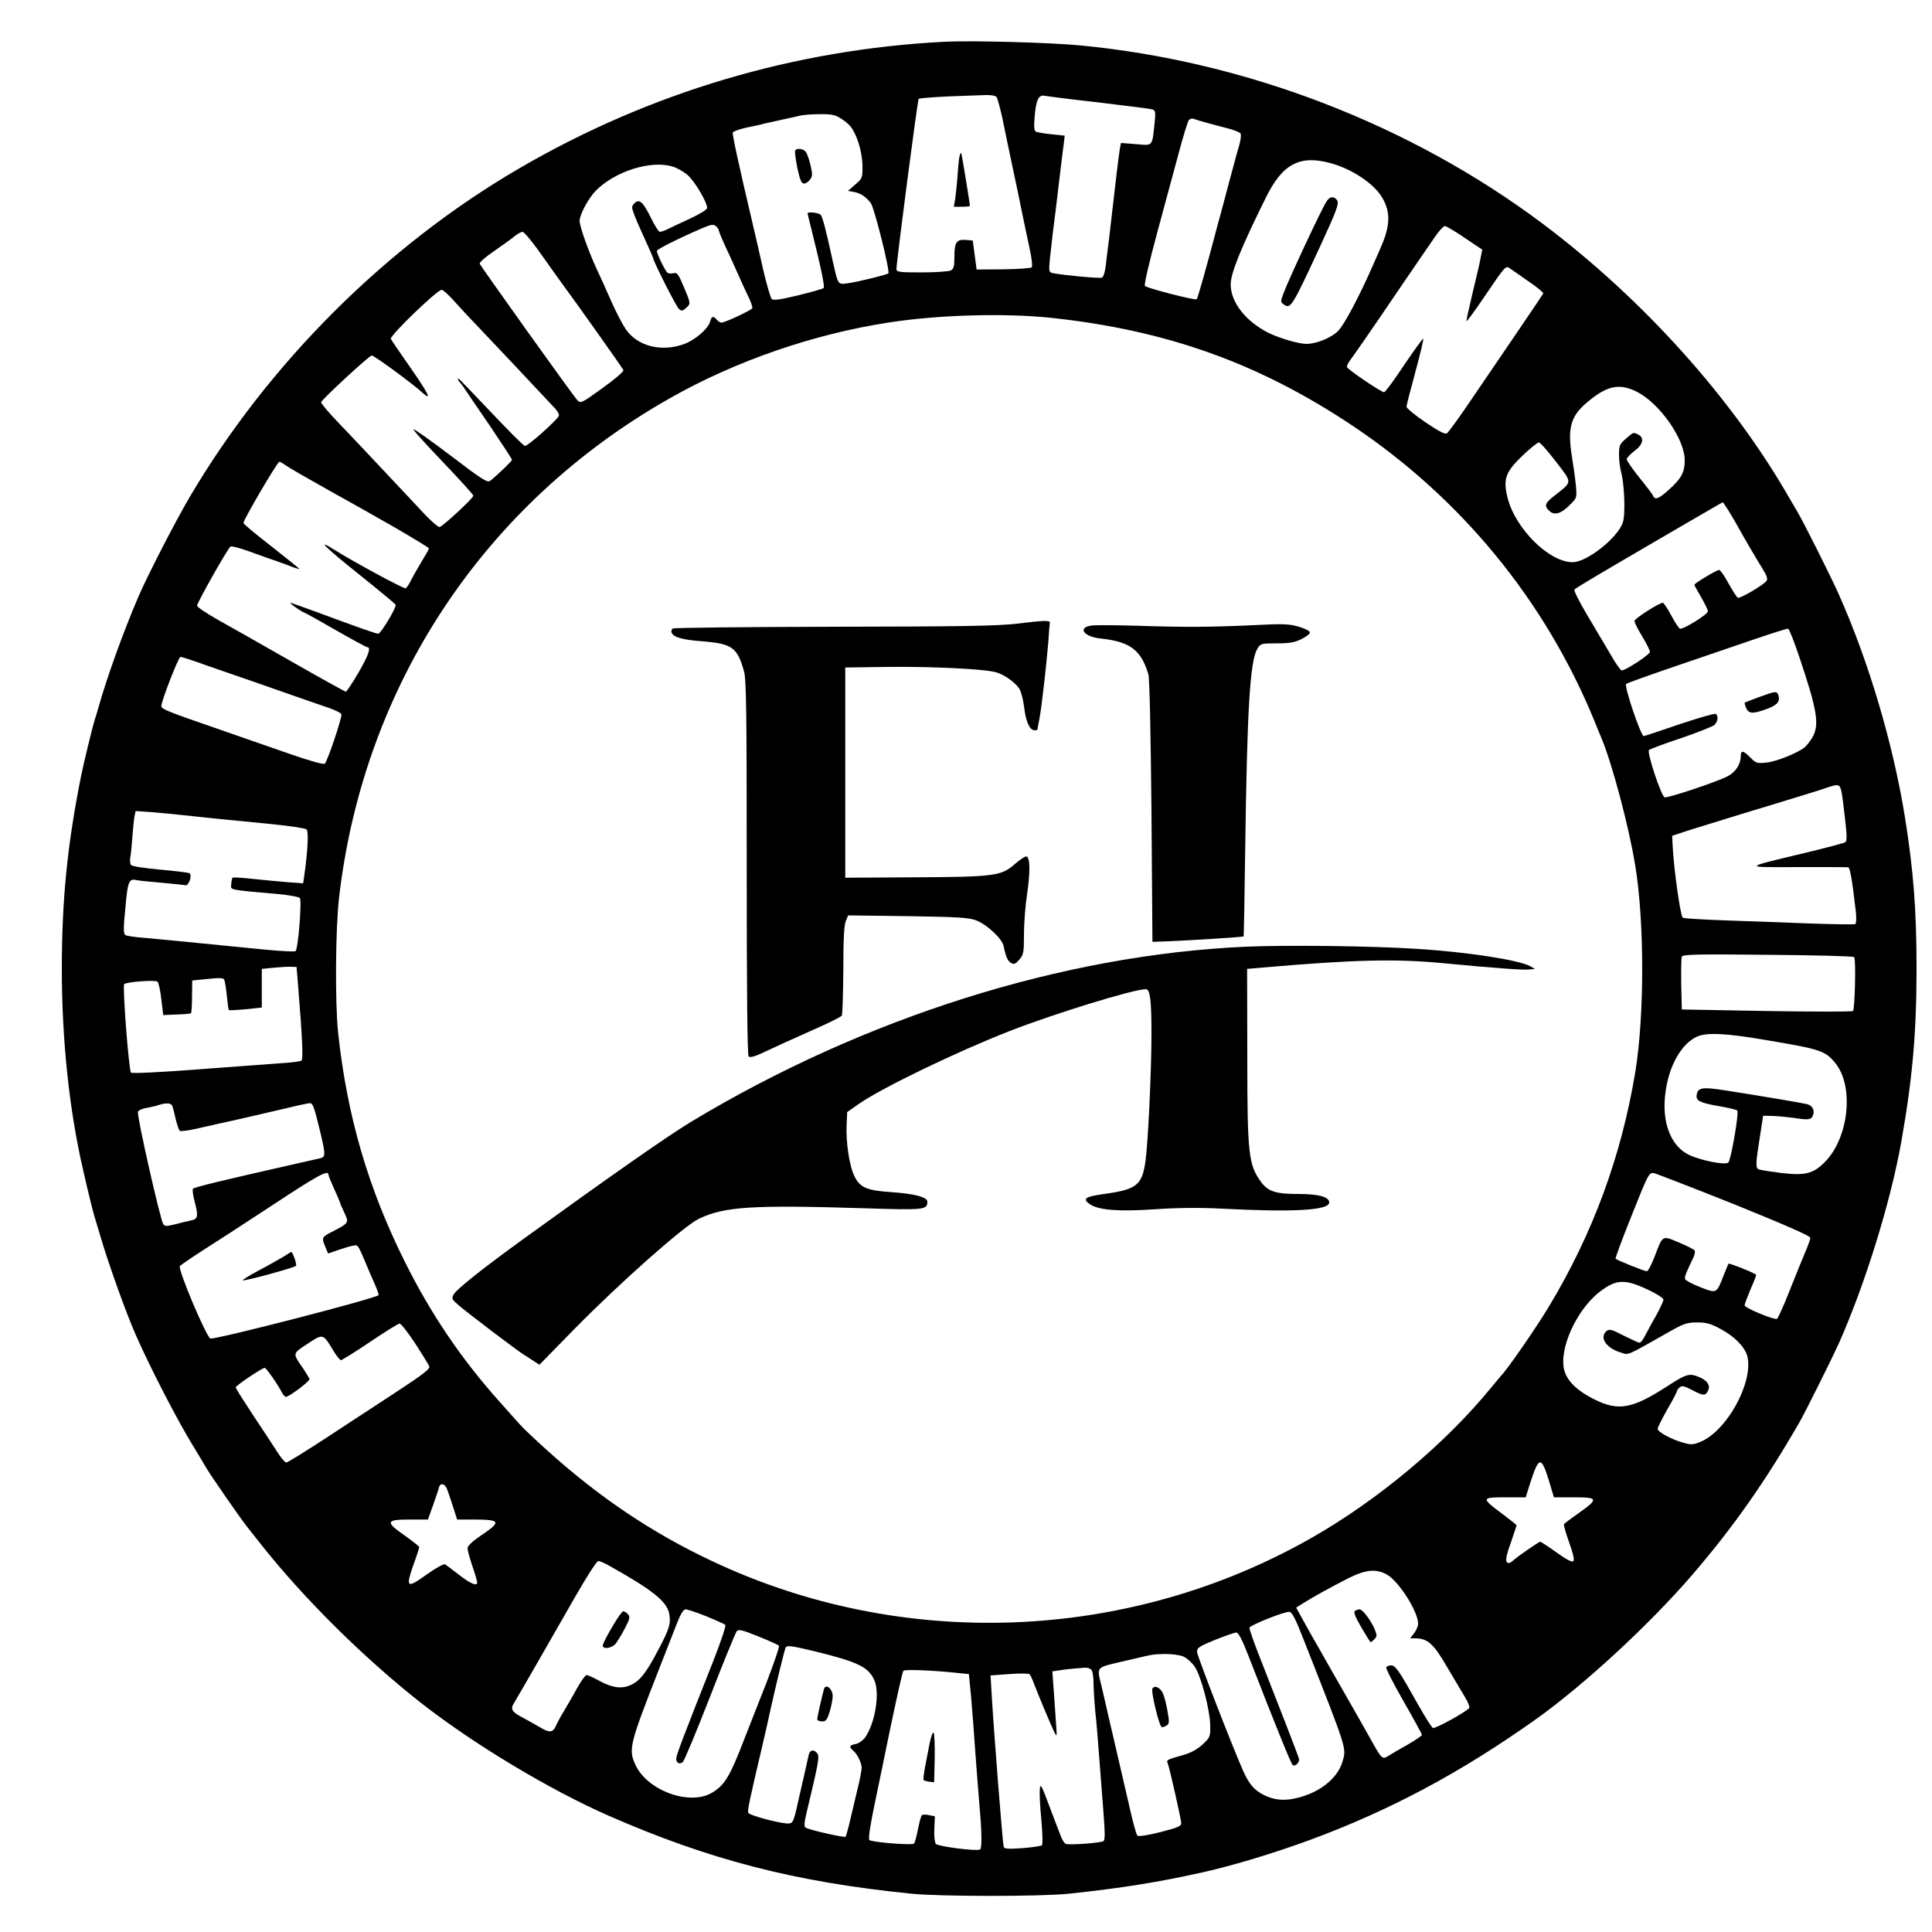 <?xml version="1.0" standalone="no"?>
<!DOCTYPE svg PUBLIC "-//W3C//DTD SVG 20010904//EN"
 "http://www.w3.org/TR/2001/REC-SVG-20010904/DTD/svg10.dtd">
<svg version="1.0" xmlns="http://www.w3.org/2000/svg"
 width="1000pt" height="1000pt" viewBox="0 0 1000 1000"
 preserveAspectRatio="xMidYMid meet">
<g transform="translate(0,1000) scale(0.1,-0.1)"
fill="#000000" stroke="none">
<path d="M4890 9784 c-779 -40 -1526 -262 -2200 -654 -691 -402 -1300 -1010
-1709 -1704 -73 -124 -218 -406 -264 -513 -77 -179 -163 -417 -207 -573 -7
-25 -16 -56 -21 -70 -10 -32 -56 -220 -69 -285 -71 -354 -100 -641 -100 -1000
0 -370 39 -734 110 -1040 30 -133 53 -223 60 -245 4 -14 18 -59 30 -100 39
-135 136 -405 183 -510 77 -175 217 -445 297 -575 23 -38 56 -92 72 -120 27
-44 173 -255 205 -295 6 -8 42 -53 79 -100 220 -277 526 -580 819 -811 274
-215 666 -451 975 -587 521 -228 960 -342 1560 -403 149 -16 672 -16 820 -1
274 29 463 59 700 112 156 35 366 99 549 166 417 154 782 349 1172 626 249
178 584 487 805 743 211 245 378 481 556 790 29 49 171 335 205 410 136 305
269 734 324 1045 58 327 79 566 79 898 0 301 -16 506 -60 782 -61 379 -188
808 -343 1155 -40 90 -179 367 -213 425 -15 25 -35 59 -44 75 -295 514 -757
1028 -1275 1417 -683 512 -1535 841 -2394 923 -156 15 -560 26 -701 19z m268
-286 c5 -7 19 -58 31 -113 11 -55 34 -165 51 -245 17 -80 40 -188 50 -240 11
-52 28 -135 39 -185 11 -49 16 -94 11 -99 -5 -4 -71 -9 -147 -10 l-138 -1 -10
75 -10 75 -33 3 c-50 5 -62 -11 -62 -84 0 -52 -3 -65 -19 -74 -11 -5 -78 -10
-150 -10 -118 0 -131 2 -131 18 1 43 109 875 115 880 4 4 73 9 153 13 81 3
168 6 193 7 27 1 51 -3 57 -10z m527 -28 c143 -17 268 -33 279 -36 17 -6 18
-13 12 -73 -13 -121 -7 -115 -96 -107 l-78 6 -6 -32 c-3 -18 -10 -73 -16 -123
-14 -123 -28 -244 -40 -345 -6 -47 -14 -109 -17 -138 -4 -33 -12 -56 -20 -59
-13 -5 -195 12 -252 23 -22 5 -23 7 -17 72 4 37 11 101 16 142 6 41 19 152 30
245 11 94 23 189 26 211 l5 42 -69 7 c-38 4 -74 10 -81 14 -9 6 -10 28 -5 85
7 80 21 107 51 100 10 -2 135 -18 278 -34z m-1336 -81 c19 -11 42 -30 52 -42
33 -40 61 -128 63 -201 1 -67 0 -69 -37 -101 l-38 -33 33 -6 c32 -6 61 -25 85
-57 18 -22 101 -354 91 -364 -7 -7 -157 -44 -209 -51 -54 -7 -50 -12 -80 120
-34 157 -51 221 -61 234 -10 11 -68 18 -68 7 0 -2 9 -39 20 -82 51 -205 70
-297 63 -304 -4 -4 -64 -21 -133 -38 -96 -23 -128 -27 -136 -18 -6 7 -26 75
-44 152 -17 77 -42 185 -55 240 -77 327 -105 459 -102 469 3 6 33 17 68 25 35
7 78 16 94 21 17 4 57 13 90 20 33 7 74 16 90 20 17 5 64 9 105 9 59 1 82 -3
109 -20z m1899 -25 c28 -8 78 -21 109 -29 31 -8 60 -20 64 -26 4 -7 1 -33 -6
-58 -8 -25 -23 -81 -34 -123 -12 -43 -30 -112 -41 -153 -11 -41 -29 -110 -41
-152 -54 -206 -100 -368 -105 -372 -7 -7 -256 57 -268 69 -5 5 21 119 64 277
40 147 91 336 113 418 22 83 45 156 50 163 6 7 17 10 26 7 9 -4 40 -13 69 -21z
m637 -208 c111 -29 228 -107 270 -180 44 -76 41 -146 -10 -261 -7 -16 -23 -52
-35 -80 -74 -169 -153 -318 -185 -349 -35 -35 -112 -66 -163 -66 -40 0 -142
30 -196 57 -119 60 -196 159 -196 251 0 58 53 189 183 451 85 172 174 220 332
177z m-3404 -18 c22 -6 57 -26 78 -44 37 -32 101 -140 101 -170 0 -9 -37 -31
-87 -55 -49 -22 -101 -47 -117 -55 -16 -8 -34 -14 -40 -14 -7 0 -27 32 -46 71
-41 83 -61 102 -86 77 -16 -16 -16 -20 1 -65 10 -26 36 -85 57 -130 21 -46 38
-85 38 -87 0 -16 120 -253 134 -265 14 -12 19 -11 36 4 26 23 26 23 -11 111
-28 66 -34 75 -53 70 -12 -3 -26 -2 -31 2 -11 8 -55 97 -55 113 0 9 108 63
237 119 43 18 56 20 68 10 8 -7 15 -16 15 -21 0 -5 15 -42 33 -81 19 -40 47
-102 63 -138 16 -36 40 -90 55 -120 15 -30 25 -60 23 -65 -5 -11 -142 -75
-160 -75 -6 0 -17 7 -24 15 -17 21 -27 19 -34 -8 -9 -37 -75 -95 -133 -117
-118 -44 -243 -13 -304 76 -17 25 -50 88 -74 142 -23 53 -59 133 -80 177 -41
90 -85 214 -85 242 0 32 47 119 84 156 100 101 285 159 397 125z m4100 -369
l91 -61 -7 -36 c-3 -21 -22 -101 -41 -180 -19 -79 -34 -148 -34 -154 0 -6 41
49 91 123 114 168 112 166 137 148 11 -8 54 -38 96 -67 43 -29 76 -57 74 -61
-2 -4 -59 -89 -128 -190 -69 -101 -177 -261 -241 -354 -63 -94 -122 -175 -130
-180 -10 -6 -41 10 -112 58 -53 36 -97 72 -97 80 0 7 21 88 46 180 25 92 43
169 41 172 -3 2 -47 -59 -99 -136 -51 -77 -98 -141 -104 -141 -15 0 -188 117
-192 130 -2 5 7 24 21 42 29 40 101 143 267 388 70 102 144 211 166 242 21 32
45 57 52 58 7 0 54 -27 103 -61z m-4790 -71 c40 -57 89 -125 109 -153 90 -122
323 -451 327 -461 2 -7 -46 -48 -109 -93 -106 -77 -113 -80 -129 -63 -21 21
-500 692 -506 707 -2 7 31 36 74 65 43 30 91 64 106 77 16 13 35 23 42 23 7 0
46 -46 86 -102z m-446 -250 c26 -29 79 -87 119 -128 65 -68 343 -363 408 -433
16 -17 24 -34 20 -41 -21 -32 -162 -157 -175 -154 -8 1 -87 81 -177 176 -89
94 -164 172 -166 172 -7 0 -4 -9 9 -22 6 -8 17 -21 22 -30 6 -9 63 -94 128
-188 64 -95 117 -176 117 -180 0 -6 -76 -80 -112 -108 -15 -12 -39 3 -203 128
-103 78 -190 140 -195 138 -4 -2 64 -77 151 -168 87 -91 159 -170 159 -176 0
-12 -156 -157 -175 -162 -6 -1 -38 26 -71 60 -32 35 -129 137 -214 228 -85 91
-195 207 -243 257 -49 51 -87 97 -85 101 7 18 250 242 262 242 13 0 215 -148
263 -193 52 -47 29 -1 -62 129 -53 76 -99 143 -102 150 -6 17 239 253 263 254
7 0 33 -24 59 -52z m3095 -93 c599 -64 1076 -235 1560 -558 561 -375 994 -901
1250 -1522 18 -44 36 -89 41 -100 55 -134 140 -453 173 -655 48 -292 48 -778
0 -1070 -72 -435 -220 -836 -447 -1213 -66 -110 -222 -335 -247 -357 -3 -3
-25 -30 -50 -60 -237 -291 -588 -585 -935 -782 -949 -539 -2119 -583 -3104
-116 -309 146 -578 327 -849 571 -64 58 -128 118 -141 134 -14 15 -59 66 -101
113 -201 224 -359 457 -494 728 -190 381 -299 752 -346 1187 -16 151 -14 538
5 699 127 1099 751 2040 1711 2584 341 194 745 333 1136 393 258 40 600 49
838 24z m3031 -382 c118 -59 249 -244 249 -355 0 -63 -17 -94 -81 -152 -52
-47 -73 -56 -82 -33 -2 6 -34 49 -71 94 -36 45 -66 88 -66 96 0 7 18 26 40 43
44 32 52 67 21 84 -27 14 -26 14 -66 -21 -32 -28 -35 -36 -35 -83 0 -28 5 -67
10 -86 18 -61 24 -223 10 -264 -26 -79 -186 -206 -260 -206 -122 0 -297 174
-337 334 -24 97 -11 133 79 219 39 37 76 67 83 67 7 0 47 -45 88 -99 87 -113
87 -102 -5 -175 -53 -41 -57 -54 -28 -81 26 -24 61 -14 106 32 36 35 36 37 31
97 -3 34 -13 106 -22 161 -21 135 -5 198 70 264 108 94 173 110 266 64z
m-6993 -381 c25 -17 110 -66 235 -136 119 -66 153 -85 325 -183 100 -58 182
-108 182 -111 0 -4 -10 -23 -22 -42 -29 -48 -59 -100 -75 -132 -8 -15 -18 -30
-23 -33 -8 -5 -272 138 -372 201 -93 59 -46 12 128 -127 104 -83 190 -155 192
-159 5 -14 -77 -150 -90 -150 -12 0 -89 27 -316 111 -73 27 -136 49 -139 49
-4 0 9 -11 29 -25 20 -14 39 -25 41 -25 3 0 76 -40 162 -90 86 -49 161 -90
166 -90 21 0 6 -43 -47 -134 -31 -53 -60 -96 -64 -96 -4 0 -129 69 -276 153
-148 85 -320 182 -381 216 -62 35 -113 69 -113 76 0 15 159 297 173 306 5 4
46 -7 91 -23 44 -16 92 -33 106 -38 14 -4 55 -19 93 -33 37 -15 67 -24 67 -22
0 2 -65 54 -145 117 -80 62 -145 116 -145 121 0 17 176 317 186 317 3 0 18 -8
32 -18z m7465 -229 c13 -21 35 -58 49 -83 45 -81 100 -174 131 -224 21 -34 28
-52 21 -62 -13 -20 -136 -93 -149 -88 -5 2 -27 36 -48 74 -21 39 -43 70 -49
70 -12 0 -128 -69 -128 -77 0 -2 16 -32 35 -64 19 -33 35 -66 35 -73 0 -16
-129 -96 -145 -90 -5 2 -26 33 -45 69 -19 36 -39 65 -43 65 -19 0 -147 -82
-147 -94 0 -8 18 -44 40 -80 22 -36 40 -72 40 -80 0 -14 -125 -96 -146 -96 -6
0 -32 37 -58 83 -27 45 -81 137 -121 204 -40 67 -69 125 -66 131 5 8 127 80
496 295 206 120 270 157 272 157 2 0 13 -17 26 -37z m367 -754 c98 -290 109
-362 69 -429 -12 -19 -29 -41 -38 -48 -35 -29 -147 -74 -197 -79 -49 -5 -55
-4 -84 26 -38 38 -50 39 -50 6 0 -41 -28 -83 -68 -103 -60 -31 -312 -114 -326
-109 -18 7 -93 234 -81 245 6 5 80 33 165 61 85 29 163 60 173 68 19 18 23 48
7 58 -5 3 -90 -21 -188 -54 -98 -34 -181 -61 -184 -61 -15 0 -103 260 -91 270
4 4 118 45 253 91 135 46 319 109 410 140 91 31 170 56 175 55 6 -2 30 -63 55
-137z m-8250 -50 c63 -22 140 -49 170 -59 30 -10 134 -46 230 -80 96 -34 204
-71 239 -83 35 -12 66 -27 68 -34 5 -14 -71 -241 -86 -256 -5 -5 -72 13 -173
48 -89 31 -266 92 -391 136 -247 85 -282 99 -282 114 0 26 89 255 99 255 6 0
63 -18 126 -41z m8471 -655 c4 -16 12 -80 19 -143 11 -92 10 -115 0 -121 -7
-4 -101 -29 -209 -55 -325 -78 -323 -74 -36 -73 138 0 255 0 261 -1 10 -1 21
-67 40 -232 3 -31 2 -59 -3 -62 -5 -3 -110 -1 -233 3 -124 5 -320 12 -437 16
-116 4 -217 10 -223 14 -12 7 -46 250 -52 365 l-3 59 85 28 c97 30 296 92 450
138 153 47 230 70 275 86 51 17 58 14 66 -22z m-8576 -124 c93 -10 225 -24
455 -46 91 -9 170 -21 177 -27 11 -11 6 -114 -13 -246 l-5 -33 -82 6 c-45 4
-126 11 -180 17 -54 6 -100 9 -103 6 -3 -2 -6 -17 -7 -33 -2 -32 -22 -28 246
-52 54 -5 103 -14 109 -20 11 -11 -8 -259 -22 -275 -3 -4 -76 0 -161 8 -366
37 -549 54 -625 61 -45 3 -88 10 -95 14 -10 7 -11 32 0 142 12 135 18 151 56
143 11 -3 70 -9 131 -14 61 -6 117 -11 124 -13 17 -4 36 52 21 62 -7 4 -76 12
-154 19 -84 8 -145 17 -149 24 -5 7 -6 23 -4 37 3 14 8 61 11 105 3 44 8 93
11 109 l6 28 87 -6 c47 -4 122 -11 166 -16z m8642 -734 c10 -9 4 -268 -6 -279
-4 -4 -205 -4 -447 0 l-439 8 -3 129 c-1 72 0 136 3 144 4 12 71 14 445 10
241 -2 443 -7 447 -12z m-8055 -136 c24 -294 28 -394 18 -400 -6 -4 -53 -10
-103 -13 -51 -4 -245 -18 -431 -32 -193 -15 -343 -22 -348 -17 -11 11 -45 449
-35 458 11 12 161 23 172 13 6 -5 15 -46 20 -91 l10 -82 70 3 c38 1 72 4 74 7
2 2 5 41 5 86 l1 83 79 8 c57 6 81 6 86 -3 4 -7 10 -44 14 -83 4 -39 8 -73 11
-75 2 -2 41 0 87 4 l83 9 0 100 0 100 60 6 c33 3 74 6 90 5 l30 -1 7 -85z
m7609 -295 c273 -46 297 -54 349 -118 98 -121 69 -388 -55 -512 -60 -61 -103
-71 -228 -56 -54 7 -105 15 -113 18 -18 7 -17 31 5 168 l17 110 49 -1 c28 -1
79 -6 115 -11 71 -11 85 -9 94 14 10 26 -3 51 -31 58 -28 7 -237 42 -422 71
-120 19 -143 15 -149 -23 -5 -30 16 -41 113 -58 49 -8 93 -19 97 -23 10 -10
-32 -254 -46 -269 -14 -15 -138 9 -203 39 -95 45 -143 169 -123 320 17 140 83
257 165 293 50 22 152 17 366 -20z m-8258 -342 c3 -10 11 -40 17 -68 7 -27 16
-54 20 -58 4 -4 47 1 96 13 49 11 150 34 224 50 74 17 181 42 237 55 57 14
109 25 117 25 16 0 22 -19 56 -159 25 -107 25 -119 -2 -126 -13 -3 -70 -16
-128 -29 -372 -84 -526 -121 -531 -129 -4 -5 0 -32 7 -61 21 -78 19 -95 -13
-102 -16 -3 -53 -12 -83 -20 -47 -12 -57 -12 -65 0 -15 20 -138 564 -131 581
3 8 22 17 43 20 21 4 49 10 63 15 42 14 68 11 73 -7z m807 -353 c0 -5 14 -39
30 -75 17 -36 30 -68 30 -70 0 -3 10 -26 22 -51 25 -54 25 -54 -64 -100 -53
-27 -54 -30 -34 -78 l14 -34 68 23 c37 13 73 21 79 19 10 -4 18 -20 51 -99 9
-22 27 -64 40 -93 13 -29 24 -58 24 -65 0 -14 -848 -233 -871 -225 -21 7 -170
360 -158 375 6 6 58 42 117 80 59 37 222 143 362 235 235 155 290 185 290 158z
m7278 -154 c266 -108 392 -163 392 -173 0 -8 -13 -45 -29 -81 -16 -37 -52
-127 -81 -200 -29 -73 -57 -135 -62 -138 -13 -8 -168 56 -168 70 0 6 14 42 30
81 17 38 30 72 30 76 0 7 -140 63 -144 58 -1 -2 -13 -31 -26 -64 -35 -91 -35
-91 -120 -57 -41 16 -76 35 -78 41 -4 11 5 34 43 112 7 15 10 31 6 37 -3 5
-40 24 -81 41 -88 37 -83 40 -126 -74 -16 -41 -34 -75 -40 -75 -12 0 -154 57
-162 65 -2 2 35 104 84 225 85 214 89 221 114 218 14 -3 202 -76 418 -162z
m-447 -442 c43 -20 79 -43 79 -51 0 -7 -18 -46 -40 -86 -23 -39 -48 -87 -57
-104 -9 -18 -21 -33 -27 -33 -5 0 -42 17 -82 37 -61 32 -74 35 -88 24 -40 -33
-3 -89 74 -112 42 -13 24 -20 240 102 86 49 100 54 155 54 49 0 72 -7 123 -35
73 -39 129 -98 138 -147 25 -136 -107 -375 -240 -434 -40 -17 -52 -18 -88 -8
-62 16 -138 57 -138 73 0 8 23 53 50 101 28 48 50 90 50 95 0 4 6 13 14 19 12
10 25 7 63 -13 58 -31 69 -32 83 -6 15 29 -2 55 -49 74 -49 19 -64 14 -164
-51 -179 -115 -250 -128 -373 -67 -86 42 -140 93 -156 147 -33 109 61 319 185
413 84 63 127 65 248 8z m-6383 -276 c37 -57 70 -111 74 -120 5 -13 -28 -39
-165 -129 -95 -62 -260 -170 -368 -241 -107 -70 -201 -128 -207 -128 -7 0 -29
26 -49 58 -20 31 -76 117 -125 190 -48 73 -88 136 -88 141 0 9 137 101 150
101 8 0 66 -83 89 -127 6 -13 16 -23 21 -23 17 0 125 82 122 92 -2 6 -16 29
-31 52 -58 84 -59 78 20 130 81 54 81 54 132 -31 17 -29 36 -53 42 -53 5 0 73
42 150 94 77 52 146 95 153 95 7 1 43 -45 80 -101z m5868 -708 l27 -90 98 0
c133 0 136 -7 27 -84 -37 -26 -70 -51 -73 -55 -2 -5 10 -47 27 -95 21 -58 28
-90 21 -97 -6 -6 -36 9 -87 46 -42 30 -80 55 -84 55 -7 0 -121 -79 -140 -97
-7 -7 -17 -13 -22 -13 -21 0 -19 25 10 105 16 48 30 88 30 90 0 2 -30 26 -67
54 -120 89 -119 91 16 91 l98 0 23 73 c45 139 57 142 96 17z m-5705 -41 c4 -8
18 -48 31 -89 l24 -75 89 0 c138 -1 142 -10 30 -86 -40 -27 -65 -51 -65 -62 0
-10 11 -52 25 -93 14 -41 25 -79 25 -84 0 -22 -34 -8 -93 38 -34 26 -67 51
-73 55 -7 4 -46 -18 -89 -48 -110 -79 -117 -76 -75 46 17 46 30 87 30 91 0 4
-34 31 -75 60 -102 71 -98 83 25 83 l95 0 27 75 c14 41 29 83 31 94 6 20 26
18 38 -5z m842 -403 c225 -126 299 -185 311 -249 9 -50 1 -78 -57 -187 -64
-123 -98 -164 -148 -184 -47 -19 -95 -11 -168 30 -24 13 -49 24 -55 24 -6 0
-28 -30 -49 -68 -20 -37 -51 -89 -67 -117 -17 -27 -34 -59 -39 -70 -19 -45
-34 -47 -92 -12 -30 17 -72 41 -93 52 -43 22 -54 40 -39 64 18 29 203 351 316
549 63 110 115 192 124 192 8 0 33 -11 56 -24z m4026 -46 c62 -36 161 -191
161 -254 0 -13 -9 -35 -21 -50 l-20 -26 25 0 c66 0 96 -27 170 -155 33 -55 72
-122 88 -148 16 -26 26 -52 23 -57 -11 -18 -176 -109 -188 -104 -6 2 -41 57
-77 121 -98 175 -117 203 -139 203 -11 0 -23 -4 -26 -10 -3 -5 37 -84 90 -176
52 -91 95 -170 95 -174 0 -4 -35 -28 -77 -52 -43 -24 -89 -51 -101 -59 -27
-16 -32 -12 -88 90 -28 49 -119 211 -177 311 -11 19 -37 64 -57 100 -20 36
-47 83 -60 105 -12 22 -38 68 -57 102 l-34 62 38 24 c58 36 140 81 228 126 93
47 146 53 204 21z m-3523 -216 c49 -20 93 -40 98 -44 5 -5 -22 -85 -62 -187
-155 -392 -192 -489 -192 -505 0 -24 19 -33 35 -17 8 8 71 160 141 339 69 179
132 331 138 338 10 10 32 4 111 -28 55 -22 103 -44 107 -48 4 -4 -26 -90 -65
-192 -40 -102 -90 -230 -112 -285 -76 -198 -103 -244 -168 -283 -115 -71 -336
9 -398 143 -37 80 -30 107 116 480 37 94 80 205 97 248 21 54 35 77 47 77 9 0
57 -16 107 -36z m3093 -124 c224 -569 220 -556 201 -624 -25 -92 -124 -169
-249 -195 -60 -13 -109 -7 -161 19 -49 25 -75 56 -106 125 -57 129 -236 591
-238 614 -1 22 10 29 93 63 52 21 102 38 110 38 11 0 30 -36 60 -113 145 -373
224 -568 232 -573 15 -9 38 16 32 34 -8 27 -107 281 -186 482 -41 102 -72 190
-70 195 5 14 183 85 207 82 14 -1 32 -37 75 -147z m-2524 -59 c218 -54 271
-80 301 -149 29 -67 3 -222 -48 -295 -11 -15 -33 -31 -49 -34 -33 -6 -36 -15
-13 -34 21 -17 44 -64 44 -89 0 -12 -9 -61 -21 -108 -11 -48 -29 -122 -39
-165 -10 -43 -21 -81 -23 -84 -6 -6 -188 35 -206 47 -11 6 -9 24 7 91 58 242
65 279 52 294 -19 23 -39 18 -45 -12 -4 -16 -10 -46 -15 -68 -5 -22 -19 -83
-31 -135 -29 -133 -33 -145 -53 -148 -29 -6 -208 41 -213 55 -5 12 6 63 73
348 13 55 33 143 44 195 29 130 71 303 77 313 7 12 33 8 158 -22z m1900 -25
c18 -8 45 -32 59 -53 33 -49 78 -221 80 -301 1 -62 0 -64 -40 -102 -28 -25
-60 -43 -100 -54 -87 -25 -87 -25 -80 -43 10 -24 68 -284 70 -308 1 -17 -14
-24 -108 -48 -69 -17 -113 -24 -119 -18 -6 6 -25 76 -43 158 -19 81 -43 186
-54 233 -11 47 -33 144 -50 215 -16 72 -36 157 -44 190 -18 73 -16 75 87 99
39 9 90 21 112 26 71 17 79 18 138 19 32 0 73 -5 92 -13z m-477 -68 c7 -7 12
-36 12 -65 0 -29 4 -96 9 -150 6 -54 15 -159 20 -233 6 -74 16 -202 22 -284 9
-116 9 -150 0 -156 -15 -9 -177 -21 -194 -14 -7 2 -18 19 -25 37 -7 17 -34 88
-60 157 -41 110 -47 121 -50 90 -2 -19 1 -91 8 -159 6 -68 8 -127 3 -132 -4
-4 -50 -11 -100 -15 -75 -5 -94 -4 -98 7 -5 15 -49 571 -61 770 l-7 117 97 7
c54 4 101 4 105 -1 5 -5 16 -29 25 -54 26 -67 86 -211 103 -245 14 -28 14 -26
9 45 -3 41 -8 119 -12 172 l-7 97 34 5 c30 5 54 8 135 14 11 1 25 -3 32 -10z
m-693 -17 l60 -6 12 -125 c6 -69 16 -199 22 -290 7 -91 16 -212 21 -270 12
-126 13 -217 3 -223 -19 -10 -219 16 -229 29 -6 8 -10 42 -8 78 l3 65 -31 6
c-16 4 -33 3 -37 -1 -4 -5 -13 -38 -20 -74 -7 -36 -16 -68 -20 -72 -9 -11
-220 7 -231 18 -7 7 5 81 31 205 22 106 54 259 70 339 43 206 69 322 75 332 5
8 150 3 279 -11z"/>
<path d="M4966 9189 c-3 -13 -7 -59 -10 -101 -3 -43 -9 -96 -12 -118 l-7 -40
42 0 c22 0 41 2 41 4 0 15 -42 271 -45 274 -2 3 -6 -6 -9 -19z"/>
<path d="M4116 9221 c-3 -5 2 -45 11 -90 14 -64 21 -81 35 -81 9 0 23 9 31 21
13 17 13 29 2 75 -7 29 -18 61 -25 69 -14 16 -46 20 -54 6z"/>
<path d="M6866 8957 c-24 -35 -192 -395 -221 -471 -18 -47 -18 -49 0 -62 35
-25 42 -14 188 301 90 195 100 224 86 241 -17 20 -37 17 -53 -9z"/>
<path d="M5265 6772 c-106 -12 -282 -15 -950 -16 -451 -1 -825 -5 -832 -9 -7
-4 -10 -14 -7 -21 9 -25 58 -38 166 -46 147 -12 175 -32 209 -155 12 -41 14
-220 14 -1017 0 -632 3 -970 10 -976 6 -7 28 -1 60 13 66 31 175 81 308 140
59 26 111 53 114 58 4 6 7 113 8 237 0 155 4 234 13 253 l12 29 308 -4 c261
-4 314 -7 355 -22 55 -21 135 -95 142 -134 11 -54 20 -75 38 -86 15 -9 23 -6
43 17 22 26 24 36 24 130 0 56 7 150 16 208 17 116 16 190 -3 196 -6 2 -34
-16 -61 -40 -69 -61 -104 -66 -527 -68 l-350 -2 0 544 0 544 215 3 c238 3 516
-11 570 -29 43 -14 95 -52 116 -84 9 -13 20 -57 25 -96 9 -76 29 -119 54 -119
8 0 15 2 15 4 0 2 4 26 10 55 12 64 36 277 46 398 3 51 7 96 8 100 2 13 -31
12 -169 -5z"/>
<path d="M5658 6763 c-84 -7 -54 -58 39 -68 152 -16 209 -59 247 -185 6 -22
12 -287 16 -710 l5 -675 80 3 c110 4 388 22 392 25 1 2 5 201 8 443 10 741 25
981 63 1046 16 27 19 28 101 28 66 0 93 5 127 22 24 12 44 27 44 34 0 8 -26
21 -57 30 -50 15 -82 16 -238 8 -217 -10 -350 -11 -595 -3 -102 3 -206 4 -232
2z"/>
<path d="M6450 5100 c-949 -42 -1978 -367 -2874 -907 -122 -74 -408 -274 -863
-603 -209 -151 -350 -263 -364 -289 -13 -22 -11 -26 26 -58 48 -41 298 -231
338 -256 15 -9 39 -25 53 -34 l26 -17 181 185 c241 245 569 535 645 571 132
63 276 72 859 54 307 -10 323 -8 323 34 0 24 -65 41 -191 50 -124 8 -159 24
-188 85 -25 53 -43 174 -39 260 l3 69 60 42 c121 84 504 269 780 377 236 92
643 217 706 217 22 0 29 -56 29 -232 0 -193 -18 -568 -31 -658 -18 -126 -45
-147 -221 -171 -93 -13 -108 -25 -65 -53 45 -30 151 -38 337 -25 119 8 229 9
345 3 368 -19 555 -9 555 32 0 29 -55 44 -160 44 -117 0 -156 13 -192 61 -66
90 -72 143 -72 654 l-1 450 80 7 c475 41 686 46 930 23 272 -26 422 -37 451
-33 l29 3 -23 13 c-57 33 -330 75 -592 91 -232 15 -671 20 -880 11z"/>
<path d="M9105 6392 c-38 -14 -72 -27 -74 -29 -2 -1 1 -14 7 -28 14 -30 34
-31 106 -5 56 21 71 39 61 71 -8 23 -13 23 -100 -9z"/>
<path d="M1465 3494 c-22 -13 -80 -46 -128 -71 -49 -26 -85 -49 -80 -50 12 -4
265 65 275 75 6 6 -17 73 -25 72 -1 0 -20 -12 -42 -26z"/>
<path d="M3168 1578 c-27 -45 -48 -87 -48 -95 0 -22 47 -15 68 11 10 14 32 49
47 79 25 47 27 57 16 71 -7 9 -19 16 -25 16 -6 0 -32 -37 -58 -82z"/>
<path d="M7013 1662 c-8 -5 1 -30 33 -85 25 -42 46 -77 49 -77 2 0 11 7 19 16
14 14 14 19 1 52 -20 46 -62 102 -78 102 -7 0 -17 -4 -24 -8z"/>
<path d="M4265 1258 c-8 -28 -35 -145 -35 -156 0 -7 11 -12 25 -12 21 0 26 8
40 52 8 28 15 63 15 78 0 38 -35 68 -45 38z"/>
<path d="M5965 1260 c-9 -15 36 -200 49 -200 6 0 18 4 26 10 12 7 13 19 3 73
-6 36 -17 78 -24 93 -15 30 -42 43 -54 24z"/>
<path d="M4811 973 c-7 -38 -18 -94 -24 -125 -6 -32 -9 -59 -6 -62 2 -2 15 -6
29 -8 l25 -3 3 124 c1 68 -1 128 -6 133 -4 4 -14 -22 -21 -59z"/>
</g>
</svg>
